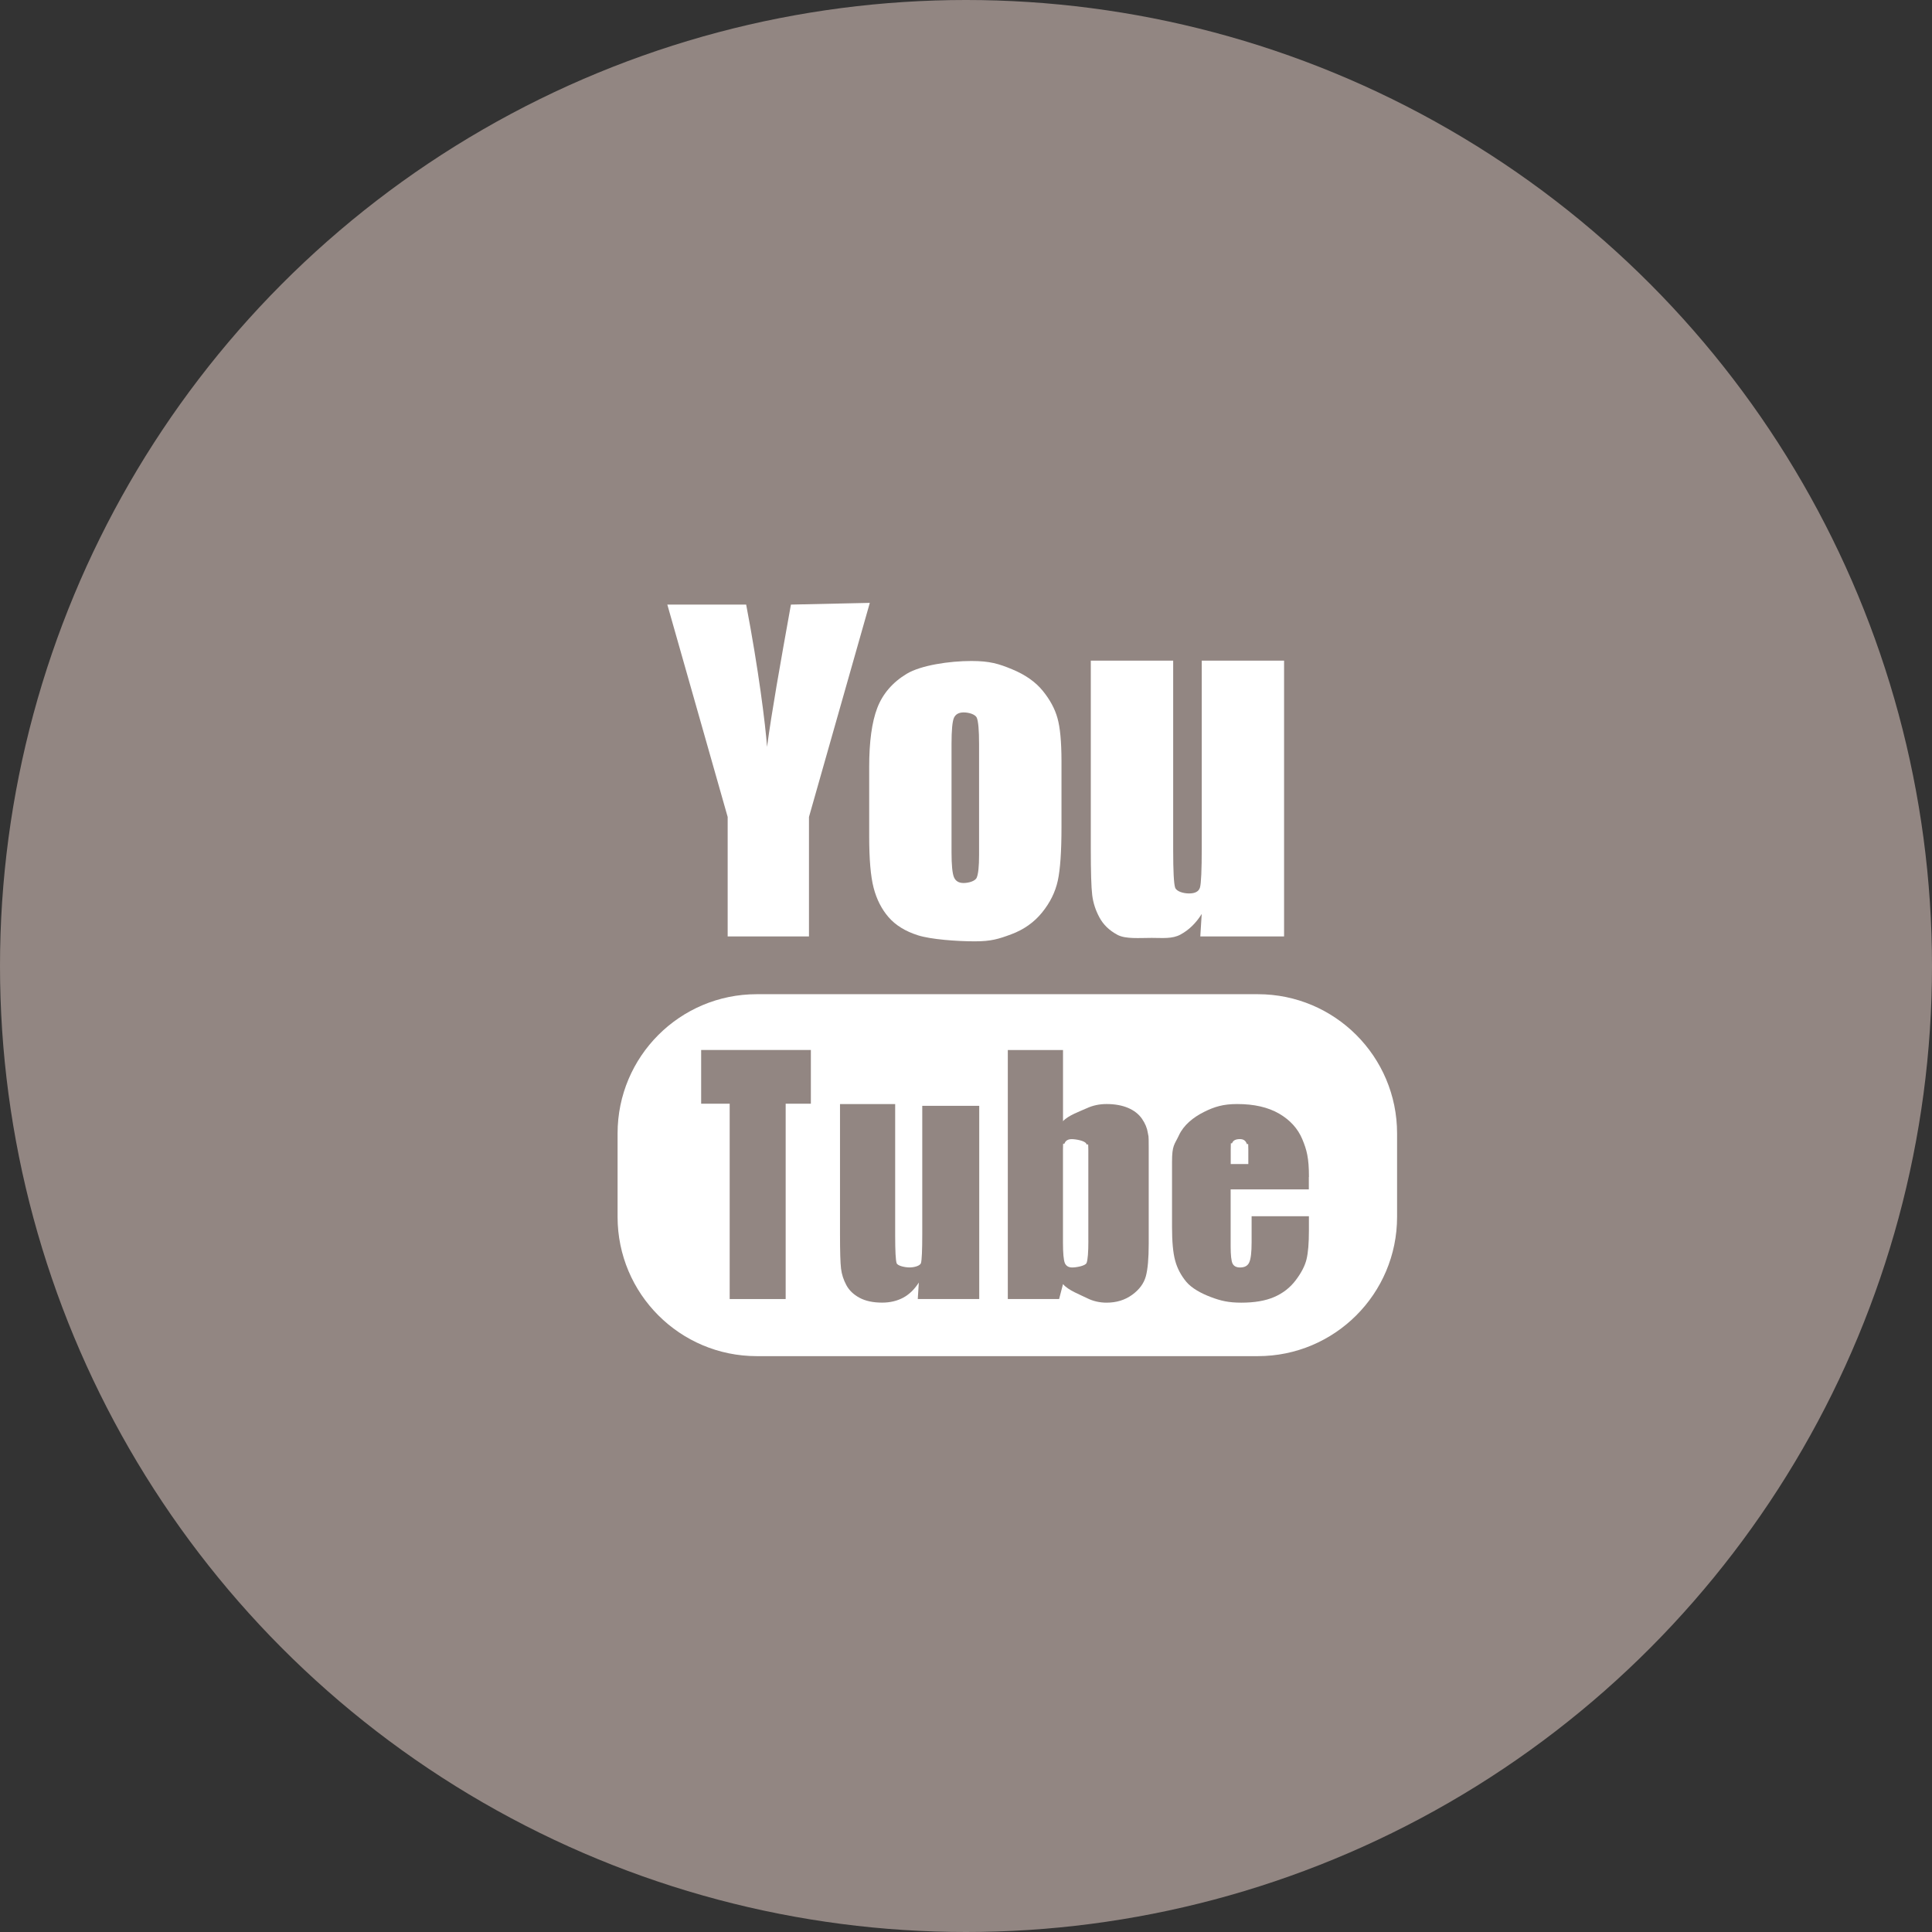 <?xml version="1.0" encoding="utf-8"?>
<!-- Generator: Adobe Illustrator 16.0.4, SVG Export Plug-In . SVG Version: 6.00 Build 0)  -->
<!DOCTYPE svg PUBLIC "-//W3C//DTD SVG 1.1//EN" "http://www.w3.org/Graphics/SVG/1.1/DTD/svg11.dtd">
<svg version="1.1" xmlns="http://www.w3.org/2000/svg" xmlns:xlink="http://www.w3.org/1999/xlink" x="0px" y="0px" width="47px"
	 height="47px" viewBox="0 0 47 47" enable-background="new 0 0 47 47" xml:space="preserve">
<rect x="0" y="0" width="47" height="47" fill="#333333" stroke="none"/>
<g id="Layer_1">
	<circle fill="#928682" cx="23.5" cy="23.5" r="23.5"/>
	<path fill-rule="evenodd" clip-rule="evenodd" fill="#FFFFFF" d="M18.41,24.186h12.19c1.87,0,3.387,1.516,3.387,3.387v2.031
		c0,1.87-1.517,3.387-3.387,3.387H18.41c-1.87,0-3.386-1.517-3.386-3.387v-2.031C15.024,25.701,16.54,24.186,18.41,24.186z"/>
	<path fill="#FFFFFF" d="M19.241,14.708c-0.271,1.507-0.466,2.604-0.581,3.461c-0.039-0.542-0.208-1.894-0.508-3.461h-1.918
		l1.468,5.166v2.907h1.978v-2.907l1.48-5.208L19.241,14.708z"/>
	<path fill="#FFFFFF" d="M25.725,17.469c-0.063-0.228-0.184-0.45-0.359-0.665c-0.175-0.215-0.424-0.39-0.746-0.523
		S24.08,16.08,23.63,16.08c-0.535,0-1.229,0.104-1.573,0.312c-0.344,0.208-0.582,0.485-0.715,0.829
		c-0.132,0.344-0.197,0.822-0.197,1.434v1.686c0,0.56,0.035,0.979,0.108,1.258c0.073,0.28,0.194,0.518,0.364,0.714
		c0.171,0.197,0.41,0.344,0.717,0.441c0.309,0.098,0.938,0.146,1.381,0.146c0.396,0,0.578-0.057,0.885-0.171
		c0.306-0.114,0.557-0.291,0.751-0.531c0.195-0.24,0.322-0.498,0.382-0.773c0.06-0.276,0.09-0.71,0.09-1.302v-1.612
		C25.822,18.044,25.79,17.697,25.725,17.469z M23.818,20.796c0,0.285-0.02,0.47-0.058,0.556c-0.038,0.086-0.201,0.129-0.319,0.129
		c-0.117,0-0.194-0.047-0.234-0.141c-0.039-0.094-0.059-0.297-0.059-0.607V18.1c0-0.337,0.02-0.55,0.059-0.638
		c0.04-0.087,0.119-0.131,0.238-0.131s0.281,0.044,0.318,0.131c0.036,0.087,0.055,0.3,0.055,0.638V20.796z"/>
	<path fill="#FFFFFF" d="M29.235,16.072v4.557c0,0.539-0.015,0.858-0.042,0.958c-0.028,0.099-0.117,0.148-0.266,0.148
		c-0.139,0-0.309-0.048-0.34-0.144s-0.047-0.4-0.047-0.913v-4.606h-2.004v4.566c0,0.565,0.011,0.943,0.034,1.134
		s0.082,0.373,0.177,0.548c0.094,0.175,0.24,0.316,0.438,0.422s0.532,0.074,0.833,0.074c0.266,0,0.499,0.029,0.702-0.082
		c0.204-0.111,0.375-0.277,0.514-0.5l-0.034,0.547h2.038v-6.709H29.235z"/>
	<path fill="#928682" d="M17.057,25.543v1.307h0.694v4.752h1.362V26.85h0.613v-1.307H17.057z"/>
	<path fill="#928682" d="M22.436,26.902v3.121c0,0.396-0.011,0.629-0.031,0.702c-0.021,0.072-0.17,0.108-0.279,0.108
		c-0.102,0-0.291-0.035-0.314-0.105s-0.035-0.293-0.035-0.669v-3.2h-1.342v3.172c0,0.414,0.008,0.691,0.025,0.83
		c0.017,0.141,0.06,0.273,0.129,0.402s0.177,0.231,0.322,0.309c0.146,0.078,0.328,0.117,0.549,0.117
		c0.194,0,0.365-0.041,0.516-0.122c0.148-0.081,0.273-0.204,0.376-0.366l-0.025,0.4h1.495v-4.699H22.436z"/>
	<path fill="#928682" d="M24.517,25.543v6.059h1.248l0.095-0.364c0.123,0.151,0.43,0.264,0.578,0.339
		c0.149,0.076,0.311,0.113,0.482,0.113c0.24,0,0.447-0.064,0.622-0.191s0.285-0.277,0.333-0.451c0.047-0.173,0.07-0.437,0.07-0.791
		v-2.345c0-0.356-0.008-0.25-0.023-0.359c-0.016-0.108-0.062-0.221-0.14-0.335c-0.078-0.113-0.19-0.202-0.339-0.266
		c-0.147-0.062-0.322-0.094-0.523-0.094c-0.175,0-0.336,0.034-0.486,0.104c-0.148,0.068-0.453,0.174-0.574,0.314v-1.732H24.517z
		 M26.477,30.18c0,0.286-0.015,0.467-0.043,0.542c-0.027,0.075-0.257,0.112-0.349,0.112c-0.09,0-0.149-0.036-0.181-0.108
		c-0.029-0.073-0.045-0.239-0.045-0.499v-2.25c0-0.27,0.014-0.098,0.04-0.165c0.026-0.066,0.085-0.1,0.175-0.1
		c0.092,0,0.323,0.038,0.354,0.114c0.032,0.076,0.048-0.099,0.048,0.15V30.18z"/>
	<path fill="#928682" d="M31.843,28.634c0-0.468-0.054-0.662-0.162-0.921c-0.108-0.258-0.296-0.465-0.563-0.621
		c-0.269-0.156-0.608-0.234-1.021-0.234c-0.337,0-0.551,0.064-0.811,0.194c-0.259,0.13-0.488,0.316-0.603,0.56
		c-0.113,0.244-0.171,0.238-0.171,0.66v1.577c0,0.358,0.025,0.632,0.077,0.82c0.051,0.188,0.142,0.36,0.273,0.517
		c0.133,0.156,0.359,0.279,0.598,0.369s0.427,0.135,0.737,0.135c0.32,0,0.587-0.045,0.799-0.137
		c0.212-0.091,0.388-0.227,0.525-0.409c0.138-0.182,0.226-0.353,0.264-0.513s0.057-0.389,0.057-0.688v-0.356h-1.394v0.637
		c0,0.239-0.019,0.401-0.057,0.485c-0.037,0.084-0.111,0.125-0.224,0.125c-0.089,0-0.149-0.031-0.182-0.094
		c-0.031-0.063-0.047-0.203-0.047-0.422v-1.383h1.902V28.634z M29.94,28.318v-0.353c0-0.271,0.012-0.1,0.036-0.161
		c0.024-0.062,0.087-0.093,0.189-0.093c0.082,0,0.137,0.036,0.163,0.108c0.026,0.073,0.04-0.104,0.04,0.146v0.353H29.94z"/>
</g>
<g id="Capa_1">
</g>
</svg>
